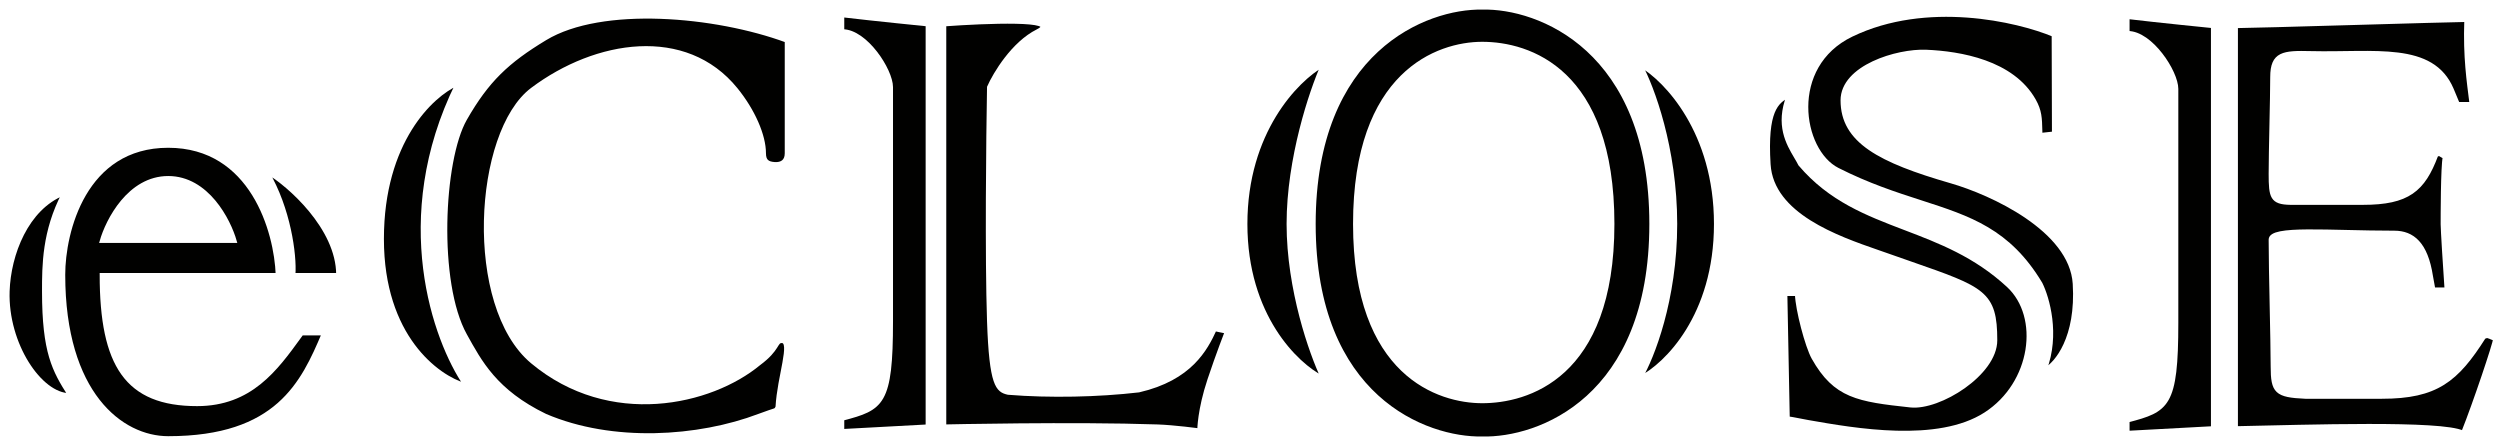 <svg width="575" height="102" viewBox="0 0 575 102" fill="none" xmlns="http://www.w3.org/2000/svg">
<g filter="url(#filter0_d_611_525)">
<mask id="path-1-outside-1_611_525" maskUnits="userSpaceOnUse" x="0" y="0" width="574" height="101" fill="black">
<rect fill="white" width="574" height="101"/>
<path d="M212.498 4.863C212.498 4.863 200.147 3.633 192.981 2.778C192.981 4.161 192.972 4.625 192.981 6.321C198.316 6.321 204.192 15.32 204.192 19.248V73.038C204.192 92.219 202.128 93.14 192.981 95.555V98.278L212.498 97.222V4.863Z"/>
<path d="M216.442 97.222V4.863C225.923 4.168 243.474 3.486 237.826 6.321C232.179 9.156 227.999 16.12 226.615 19.248C226.407 30.992 226.117 58.193 226.615 73.038C227.113 87.882 228.589 89.051 231.079 89.599C240.652 90.38 251.85 90.132 261.122 89.051C273.019 86.302 276.557 79.501 278.633 74.983L281.28 75.53C281.28 75.53 279.288 80.622 277.31 86.55C274.99 93.506 274.975 98.118 274.975 98.118C274.975 98.118 269.199 97.352 265.439 97.222C246.023 96.554 216.442 97.222 216.442 97.222Z"/>
<path d="M508.118 5.267C508.118 5.267 495.767 4.038 488.602 3.182C488.602 4.565 488.593 5.03 488.602 6.726C493.937 6.726 499.813 15.724 499.813 19.652V73.442C499.813 92.623 497.748 93.545 488.602 95.959V98.683L508.118 97.627V5.267Z"/>
<path d="M513.522 5.267C517.208 5.267 563.477 3.851 566.387 3.851C566.088 12.432 566.943 17.827 567.582 23.054H564.534L563.16 19.753C558.618 9.072 545.352 11.712 530.652 11.352C524.392 11.199 521.749 11.412 521.749 16.933C521.749 21.913 521.39 33.867 521.39 39.196C521.39 44.524 521.689 45.842 525.991 45.916C527.147 45.936 532.479 45.916 542.663 45.916C553.061 45.916 556.586 42.916 559.574 34.935C560.451 34.455 559.993 34.635 561.427 35.355C560.949 37.455 560.949 49.481 560.949 50.777C560.949 51.917 561.506 60.978 561.845 65.719H558.927L558.379 62.718C557.226 55.246 554.136 52.657 549.888 52.657C534.776 52.657 521.39 51.317 521.39 54.317C521.39 61.64 521.853 77.546 521.853 83.439C521.853 89.333 522.713 90.221 529.44 90.517H547.021C559.598 90.517 564.259 86.671 570.543 76.765C571.45 76.512 570.839 76.314 573 77.202C573 78.137 568.335 92.046 565.683 98.654C560.821 96.238 529.88 97.293 513.522 97.627V5.267Z"/>
<path fill-rule="evenodd" clip-rule="evenodd" d="M340.107 1.008C327.207 0.773 301.406 10.717 301.406 50.708C301.406 90.699 327.207 100.227 340.107 99.992C353.054 100.32 378.949 90.924 378.949 50.708C378.949 10.492 353.054 0.679 340.107 1.008ZM310.801 50.708C310.801 15.903 329.913 9.214 340.107 9.214C350.799 9.214 370.115 15.22 370.115 50.708C370.115 86.196 350.193 91.539 340.107 91.539C330.256 91.539 310.801 85.513 310.801 50.708Z"/>
<path d="M303.368 14.238C297.479 17.57 285.701 29.53 285.701 50.708C285.701 71.886 297.479 83.095 303.368 86.052C300.751 80.56 295.516 65.803 295.516 50.708C295.516 35.614 300.751 20.105 303.368 14.238Z"/>
<path d="M376.565 14.238C382.314 17.572 393.812 29.533 393.812 50.708C393.812 71.883 382.314 83.093 376.565 86.052C379.229 81.547 384.558 68.172 384.558 50.708C384.558 33.244 379.229 19.118 376.565 14.238Z"/>
<path d="M104.333 18.526C89.044 49.504 99.215 77.58 106.211 87.746C99.841 85.918 87.1 76.644 87.1 54.164C87.1 31.684 98.589 21.038 104.333 18.526Z"/>
<path d="M124.638 8.073C137.629 0.234 163.762 2.569 180.091 8.587V34.459C180.091 36.232 179.013 36.982 177.361 36.874C175.792 36.772 174.972 36.232 174.972 34.459C174.972 30.323 172.448 24.599 168.488 19.723C156.907 5.464 136.304 8.718 121.619 19.723C108.445 29.596 106.211 69.607 121.619 82.456C139.502 97.368 162.701 92.037 173.778 82.862C178.351 79.477 177.563 77.701 179.01 77.701C181.472 77.701 178.351 85.758 177.968 92.822C177.481 93.768 177.968 93.178 173.778 94.77C159.88 100.05 140.086 101.381 124.638 94.77C113.133 89.201 109.616 82.389 106.211 76.266C99.553 64.291 100.813 36.036 106.211 26.577C111.271 17.711 115.915 13.337 124.638 8.073Z"/>
<path fill-rule="evenodd" clip-rule="evenodd" d="M22.524 62.394H63.01C62.664 52.526 57.154 32.789 37.888 32.789C18.62 32.789 13.804 52.526 13.804 62.394C13.804 89.706 27.091 99.922 37.891 99.922C63.014 99.922 68.823 87.204 73.598 75.946H68.615C68.45 76.172 68.285 76.4 68.12 76.628C62.663 84.155 56.824 92.208 44.531 92.208C28.337 92.208 22.524 83.243 22.524 62.394ZM22.524 54.679C23.91 49.815 28.925 40.085 37.891 40.085C46.857 40.085 51.867 49.815 53.251 54.679H22.524Z"/>
<path d="M60.696 38.81C65.457 41.57 76.919 51.553 76.919 62.394H66.746C67.092 57.738 65.613 47.119 60.696 38.81Z"/>
<path d="M1.014 66.189C1.288 57.666 5.372 47.119 13.804 43.758C9.264 52.433 9.264 60.327 9.264 66.189C9.264 80.257 11.598 84.399 15.179 90.027C8.517 90.027 0.622 78.381 1.014 66.189Z"/>
<path d="M425.081 7.255C442.307 -1.047 463.193 3.796 471.483 7.255L471.547 29.847L468.561 30.171C468.552 29.862 468.545 29.567 468.539 29.285C468.469 26.357 468.429 24.701 467.068 22.282C462.059 13.389 449.985 11.363 442.198 11.039C435.543 10.762 422.927 14.572 422.927 22.282C422.927 31.71 431.505 36.222 448.012 40.986C457.127 43.617 475.551 51.992 476.326 64.446C477.101 76.9 472.128 82.825 469.544 84.23C472.644 76.187 470.19 67.689 468.576 64.446C461.223 52.188 452.261 49.294 440.968 45.646C435.229 43.793 428.888 41.745 421.851 38.175C413.335 33.854 410.236 14.408 425.081 7.255Z"/>
<path d="M415.044 96.203C412.987 95.842 411.782 95.539 410.443 95.366L409.892 66.884H412.437C412.534 70.386 414.763 78.876 416.256 81.528C421.265 90.421 426.508 91.207 438.613 92.513C445.236 93.228 458.173 85.182 458.173 77.472C458.173 66.531 455.495 65.599 438.595 59.712C436.884 59.117 435.028 58.47 433.014 57.757C432.42 57.547 431.79 57.328 431.13 57.099C421.85 53.879 406.762 48.642 406.038 37.015C405.263 24.561 407.91 22.654 410.494 21.249C407.9 27.978 410.399 32.213 412.23 35.316C412.588 35.922 412.92 36.485 413.184 37.015C420.123 45.172 428.573 48.396 437.338 51.74C445.29 54.774 453.503 57.907 461.082 64.913C468.789 72.057 466.761 87.382 455.845 94.41C444.914 101.454 425.83 98.099 415.044 96.203Z"/>
</mask>
<path d="M212.498 4.863C212.498 4.863 200.147 3.633 192.981 2.778C192.981 4.161 192.972 4.625 192.981 6.321C198.316 6.321 204.192 15.32 204.192 19.248V73.038C204.192 92.219 202.128 93.14 192.981 95.555V98.278L212.498 97.222V4.863Z" fill="#010100"/>
<path d="M216.442 97.222V4.863C225.923 4.168 243.474 3.486 237.826 6.321C232.179 9.156 227.999 16.12 226.615 19.248C226.407 30.992 226.117 58.193 226.615 73.038C227.113 87.882 228.589 89.051 231.079 89.599C240.652 90.38 251.85 90.132 261.122 89.051C273.019 86.302 276.557 79.501 278.633 74.983L281.28 75.53C281.28 75.53 279.288 80.622 277.31 86.55C274.99 93.506 274.975 98.118 274.975 98.118C274.975 98.118 269.199 97.352 265.439 97.222C246.023 96.554 216.442 97.222 216.442 97.222Z" fill="#010100"/>
<path d="M508.118 5.267C508.118 5.267 495.767 4.038 488.602 3.182C488.602 4.565 488.593 5.03 488.602 6.726C493.937 6.726 499.813 15.724 499.813 19.652V73.442C499.813 92.623 497.748 93.545 488.602 95.959V98.683L508.118 97.627V5.267Z" fill="#010100"/>
<path d="M513.522 5.267C517.208 5.267 563.477 3.851 566.387 3.851C566.088 12.432 566.943 17.827 567.582 23.054H564.534L563.16 19.753C558.618 9.072 545.352 11.712 530.652 11.352C524.392 11.199 521.749 11.412 521.749 16.933C521.749 21.913 521.39 33.867 521.39 39.196C521.39 44.524 521.689 45.842 525.991 45.916C527.147 45.936 532.479 45.916 542.663 45.916C553.061 45.916 556.586 42.916 559.574 34.935C560.451 34.455 559.993 34.635 561.427 35.355C560.949 37.455 560.949 49.481 560.949 50.777C560.949 51.917 561.506 60.978 561.845 65.719H558.927L558.379 62.718C557.226 55.246 554.136 52.657 549.888 52.657C534.776 52.657 521.39 51.317 521.39 54.317C521.39 61.64 521.853 77.546 521.853 83.439C521.853 89.333 522.713 90.221 529.44 90.517H547.021C559.598 90.517 564.259 86.671 570.543 76.765C571.45 76.512 570.839 76.314 573 77.202C573 78.137 568.335 92.046 565.683 98.654C560.821 96.238 529.88 97.293 513.522 97.627V5.267Z" fill="#010100"/>
<path fill-rule="evenodd" clip-rule="evenodd" d="M340.107 1.008C327.207 0.773 301.406 10.717 301.406 50.708C301.406 90.699 327.207 100.227 340.107 99.992C353.054 100.32 378.949 90.924 378.949 50.708C378.949 10.492 353.054 0.679 340.107 1.008ZM310.801 50.708C310.801 15.903 329.913 9.214 340.107 9.214C350.799 9.214 370.115 15.22 370.115 50.708C370.115 86.196 350.193 91.539 340.107 91.539C330.256 91.539 310.801 85.513 310.801 50.708Z" fill="#010100"/>
<path d="M303.368 14.238C297.479 17.57 285.701 29.53 285.701 50.708C285.701 71.886 297.479 83.095 303.368 86.052C300.751 80.56 295.516 65.803 295.516 50.708C295.516 35.614 300.751 20.105 303.368 14.238Z" fill="#010100"/>
<path d="M376.565 14.238C382.314 17.572 393.812 29.533 393.812 50.708C393.812 71.883 382.314 83.093 376.565 86.052C379.229 81.547 384.558 68.172 384.558 50.708C384.558 33.244 379.229 19.118 376.565 14.238Z" fill="#010100"/>
<path d="M104.333 18.526C89.044 49.504 99.215 77.58 106.211 87.746C99.841 85.918 87.1 76.644 87.1 54.164C87.1 31.684 98.589 21.038 104.333 18.526Z" fill="#010100"/>
<path d="M124.638 8.073C137.629 0.234 163.762 2.569 180.091 8.587V34.459C180.091 36.232 179.013 36.982 177.361 36.874C175.792 36.772 174.972 36.232 174.972 34.459C174.972 30.323 172.448 24.599 168.488 19.723C156.907 5.464 136.304 8.718 121.619 19.723C108.445 29.596 106.211 69.607 121.619 82.456C139.502 97.368 162.701 92.037 173.778 82.862C178.351 79.477 177.563 77.701 179.01 77.701C181.472 77.701 178.351 85.758 177.968 92.822C177.481 93.768 177.968 93.178 173.778 94.77C159.88 100.05 140.086 101.381 124.638 94.77C113.133 89.201 109.616 82.389 106.211 76.266C99.553 64.291 100.813 36.036 106.211 26.577C111.271 17.711 115.915 13.337 124.638 8.073Z" fill="#010100"/>
<path fill-rule="evenodd" clip-rule="evenodd" d="M22.524 62.394H63.01C62.664 52.526 57.154 32.789 37.888 32.789C18.62 32.789 13.804 52.526 13.804 62.394C13.804 89.706 27.091 99.922 37.891 99.922C63.014 99.922 68.823 87.204 73.598 75.946H68.615C68.45 76.172 68.285 76.4 68.12 76.628C62.663 84.155 56.824 92.208 44.531 92.208C28.337 92.208 22.524 83.243 22.524 62.394ZM22.524 54.679C23.91 49.815 28.925 40.085 37.891 40.085C46.857 40.085 51.867 49.815 53.251 54.679H22.524Z" fill="#010100"/>
<path d="M60.696 38.81C65.457 41.57 76.919 51.553 76.919 62.394H66.746C67.092 57.738 65.613 47.119 60.696 38.81Z" fill="#010100"/>
<path d="M1.014 66.189C1.288 57.666 5.372 47.119 13.804 43.758C9.264 52.433 9.264 60.327 9.264 66.189C9.264 80.257 11.598 84.399 15.179 90.027C8.517 90.027 0.622 78.381 1.014 66.189Z" fill="#010100"/>
<path d="M425.081 7.255C442.307 -1.047 463.193 3.796 471.483 7.255L471.547 29.847L468.561 30.171C468.552 29.862 468.545 29.567 468.539 29.285C468.469 26.357 468.429 24.701 467.068 22.282C462.059 13.389 449.985 11.363 442.198 11.039C435.543 10.762 422.927 14.572 422.927 22.282C422.927 31.71 431.505 36.222 448.012 40.986C457.127 43.617 475.551 51.992 476.326 64.446C477.101 76.9 472.128 82.825 469.544 84.23C472.644 76.187 470.19 67.689 468.576 64.446C461.223 52.188 452.261 49.294 440.968 45.646C435.229 43.793 428.888 41.745 421.851 38.175C413.335 33.854 410.236 14.408 425.081 7.255Z" fill="#010100"/>
<path d="M415.044 96.203C412.987 95.842 411.782 95.539 410.443 95.366L409.892 66.884H412.437C412.534 70.386 414.763 78.876 416.256 81.528C421.265 90.421 426.508 91.207 438.613 92.513C445.236 93.228 458.173 85.182 458.173 77.472C458.173 66.531 455.495 65.599 438.595 59.712C436.884 59.117 435.028 58.47 433.014 57.757C432.42 57.547 431.79 57.328 431.13 57.099C421.85 53.879 406.762 48.642 406.038 37.015C405.263 24.561 407.91 22.654 410.494 21.249C407.9 27.978 410.399 32.213 412.23 35.316C412.588 35.922 412.92 36.485 413.184 37.015C420.123 45.172 428.573 48.396 437.338 51.74C445.29 54.774 453.503 57.907 461.082 64.913C468.789 72.057 466.761 87.382 455.845 94.41C444.914 101.454 425.83 98.099 415.044 96.203Z" fill="#010100"/>
<path d="M212.498 4.863C212.498 4.863 200.147 3.633 192.981 2.778C192.981 4.161 192.972 4.625 192.981 6.321C198.316 6.321 204.192 15.32 204.192 19.248V73.038C204.192 92.219 202.128 93.14 192.981 95.555V98.278L212.498 97.222V4.863Z" stroke="white" stroke-width="0.8" mask="url(#path-1-outside-1_611_525)"/>
<path d="M216.442 97.222V4.863C225.923 4.168 243.474 3.486 237.826 6.321C232.179 9.156 227.999 16.12 226.615 19.248C226.407 30.992 226.117 58.193 226.615 73.038C227.113 87.882 228.589 89.051 231.079 89.599C240.652 90.38 251.85 90.132 261.122 89.051C273.019 86.302 276.557 79.501 278.633 74.983L281.28 75.53C281.28 75.53 279.288 80.622 277.31 86.55C274.99 93.506 274.975 98.118 274.975 98.118C274.975 98.118 269.199 97.352 265.439 97.222C246.023 96.554 216.442 97.222 216.442 97.222Z" stroke="white" stroke-width="0.8" mask="url(#path-1-outside-1_611_525)"/>
<path d="M508.118 5.267C508.118 5.267 495.767 4.038 488.602 3.182C488.602 4.565 488.593 5.03 488.602 6.726C493.937 6.726 499.813 15.724 499.813 19.652V73.442C499.813 92.623 497.748 93.545 488.602 95.959V98.683L508.118 97.627V5.267Z" stroke="white" stroke-width="0.8" mask="url(#path-1-outside-1_611_525)"/>
<path d="M513.522 5.267C517.208 5.267 563.477 3.851 566.387 3.851C566.088 12.432 566.943 17.827 567.582 23.054H564.534L563.16 19.753C558.618 9.072 545.352 11.712 530.652 11.352C524.392 11.199 521.749 11.412 521.749 16.933C521.749 21.913 521.39 33.867 521.39 39.196C521.39 44.524 521.689 45.842 525.991 45.916C527.147 45.936 532.479 45.916 542.663 45.916C553.061 45.916 556.586 42.916 559.574 34.935C560.451 34.455 559.993 34.635 561.427 35.355C560.949 37.455 560.949 49.481 560.949 50.777C560.949 51.917 561.506 60.978 561.845 65.719H558.927L558.379 62.718C557.226 55.246 554.136 52.657 549.888 52.657C534.776 52.657 521.39 51.317 521.39 54.317C521.39 61.64 521.853 77.546 521.853 83.439C521.853 89.333 522.713 90.221 529.44 90.517H547.021C559.598 90.517 564.259 86.671 570.543 76.765C571.45 76.512 570.839 76.314 573 77.202C573 78.137 568.335 92.046 565.683 98.654C560.821 96.238 529.88 97.293 513.522 97.627V5.267Z" stroke="white" stroke-width="0.8" mask="url(#path-1-outside-1_611_525)"/>
<path fill-rule="evenodd" clip-rule="evenodd" d="M340.107 1.008C327.207 0.773 301.406 10.717 301.406 50.708C301.406 90.699 327.207 100.227 340.107 99.992C353.054 100.32 378.949 90.924 378.949 50.708C378.949 10.492 353.054 0.679 340.107 1.008ZM310.801 50.708C310.801 15.903 329.913 9.214 340.107 9.214C350.799 9.214 370.115 15.22 370.115 50.708C370.115 86.196 350.193 91.539 340.107 91.539C330.256 91.539 310.801 85.513 310.801 50.708Z" stroke="white" stroke-width="0.8" mask="url(#path-1-outside-1_611_525)"/>
<path d="M303.368 14.238C297.479 17.57 285.701 29.53 285.701 50.708C285.701 71.886 297.479 83.095 303.368 86.052C300.751 80.56 295.516 65.803 295.516 50.708C295.516 35.614 300.751 20.105 303.368 14.238Z" stroke="white" stroke-width="0.8" mask="url(#path-1-outside-1_611_525)"/>
<path d="M376.565 14.238C382.314 17.572 393.812 29.533 393.812 50.708C393.812 71.883 382.314 83.093 376.565 86.052C379.229 81.547 384.558 68.172 384.558 50.708C384.558 33.244 379.229 19.118 376.565 14.238Z" stroke="white" stroke-width="0.8" mask="url(#path-1-outside-1_611_525)"/>
<path d="M104.333 18.526C89.044 49.504 99.215 77.58 106.211 87.746C99.841 85.918 87.1 76.644 87.1 54.164C87.1 31.684 98.589 21.038 104.333 18.526Z" stroke="white" stroke-width="0.8" mask="url(#path-1-outside-1_611_525)"/>
<path d="M124.638 8.073C137.629 0.234 163.762 2.569 180.091 8.587V34.459C180.091 36.232 179.013 36.982 177.361 36.874C175.792 36.772 174.972 36.232 174.972 34.459C174.972 30.323 172.448 24.599 168.488 19.723C156.907 5.464 136.304 8.718 121.619 19.723C108.445 29.596 106.211 69.607 121.619 82.456C139.502 97.368 162.701 92.037 173.778 82.862C178.351 79.477 177.563 77.701 179.01 77.701C181.472 77.701 178.351 85.758 177.968 92.822C177.481 93.768 177.968 93.178 173.778 94.77C159.88 100.05 140.086 101.381 124.638 94.77C113.133 89.201 109.616 82.389 106.211 76.266C99.553 64.291 100.813 36.036 106.211 26.577C111.271 17.711 115.915 13.337 124.638 8.073Z" stroke="white" stroke-width="0.8" mask="url(#path-1-outside-1_611_525)"/>
<path fill-rule="evenodd" clip-rule="evenodd" d="M22.524 62.394H63.01C62.664 52.526 57.154 32.789 37.888 32.789C18.62 32.789 13.804 52.526 13.804 62.394C13.804 89.706 27.091 99.922 37.891 99.922C63.014 99.922 68.823 87.204 73.598 75.946H68.615C68.45 76.172 68.285 76.4 68.12 76.628C62.663 84.155 56.824 92.208 44.531 92.208C28.337 92.208 22.524 83.243 22.524 62.394ZM22.524 54.679C23.91 49.815 28.925 40.085 37.891 40.085C46.857 40.085 51.867 49.815 53.251 54.679H22.524Z" stroke="white" stroke-width="0.8" mask="url(#path-1-outside-1_611_525)"/>
<path d="M60.696 38.81C65.457 41.57 76.919 51.553 76.919 62.394H66.746C67.092 57.738 65.613 47.119 60.696 38.81Z" stroke="white" stroke-width="0.8" mask="url(#path-1-outside-1_611_525)"/>
<path d="M1.014 66.189C1.288 57.666 5.372 47.119 13.804 43.758C9.264 52.433 9.264 60.327 9.264 66.189C9.264 80.257 11.598 84.399 15.179 90.027C8.517 90.027 0.622 78.381 1.014 66.189Z" stroke="white" stroke-width="0.8" mask="url(#path-1-outside-1_611_525)"/>
<path d="M425.081 7.255C442.307 -1.047 463.193 3.796 471.483 7.255L471.547 29.847L468.561 30.171C468.552 29.862 468.545 29.567 468.539 29.285C468.469 26.357 468.429 24.701 467.068 22.282C462.059 13.389 449.985 11.363 442.198 11.039C435.543 10.762 422.927 14.572 422.927 22.282C422.927 31.71 431.505 36.222 448.012 40.986C457.127 43.617 475.551 51.992 476.326 64.446C477.101 76.9 472.128 82.825 469.544 84.23C472.644 76.187 470.19 67.689 468.576 64.446C461.223 52.188 452.261 49.294 440.968 45.646C435.229 43.793 428.888 41.745 421.851 38.175C413.335 33.854 410.236 14.408 425.081 7.255Z" stroke="white" stroke-width="0.8" mask="url(#path-1-outside-1_611_525)"/>
<path d="M415.044 96.203C412.987 95.842 411.782 95.539 410.443 95.366L409.892 66.884H412.437C412.534 70.386 414.763 78.876 416.256 81.528C421.265 90.421 426.508 91.207 438.613 92.513C445.236 93.228 458.173 85.182 458.173 77.472C458.173 66.531 455.495 65.599 438.595 59.712C436.884 59.117 435.028 58.47 433.014 57.757C432.42 57.547 431.79 57.328 431.13 57.099C421.85 53.879 406.762 48.642 406.038 37.015C405.263 24.561 407.91 22.654 410.494 21.249C407.9 27.978 410.399 32.213 412.23 35.316C412.588 35.922 412.92 36.485 413.184 37.015C420.123 45.172 428.573 48.396 437.338 51.74C445.29 54.774 453.503 57.907 461.082 64.913C468.789 72.057 466.761 87.382 455.845 94.41C444.914 101.454 425.83 98.099 415.044 96.203Z" stroke="white" stroke-width="0.8" mask="url(#path-1-outside-1_611_525)"/>
</g>
<defs>
<filter id="filter0_d_611_525" x="0.6" y="0.6" width="574.1" height="101.1" filterUnits="userSpaceOnUse" color-interpolation-filters="sRGB">
<feFlood flood-opacity="0" result="BackgroundImageFix"/>
<feColorMatrix in="SourceAlpha" type="matrix" values="0 0 0 0 0 0 0 0 0 0 0 0 0 0 0 0 0 0 127 0" result="hardAlpha"/>
<feOffset dx="0.8" dy="0.8"/>
<feGaussianBlur stdDeviation="0.25"/>
<feComposite in2="hardAlpha" operator="out"/>
<feColorMatrix type="matrix" values="0 0 0 0 0 0 0 0 0 0 0 0 0 0 0 0 0 0 0.5 0"/>
<feBlend mode="normal" in2="BackgroundImageFix" result="effect1_dropShadow_611_525"/>
<feBlend mode="normal" in="SourceGraphic" in2="effect1_dropShadow_611_525" result="shape"/>
</filter>
</defs>
</svg>
